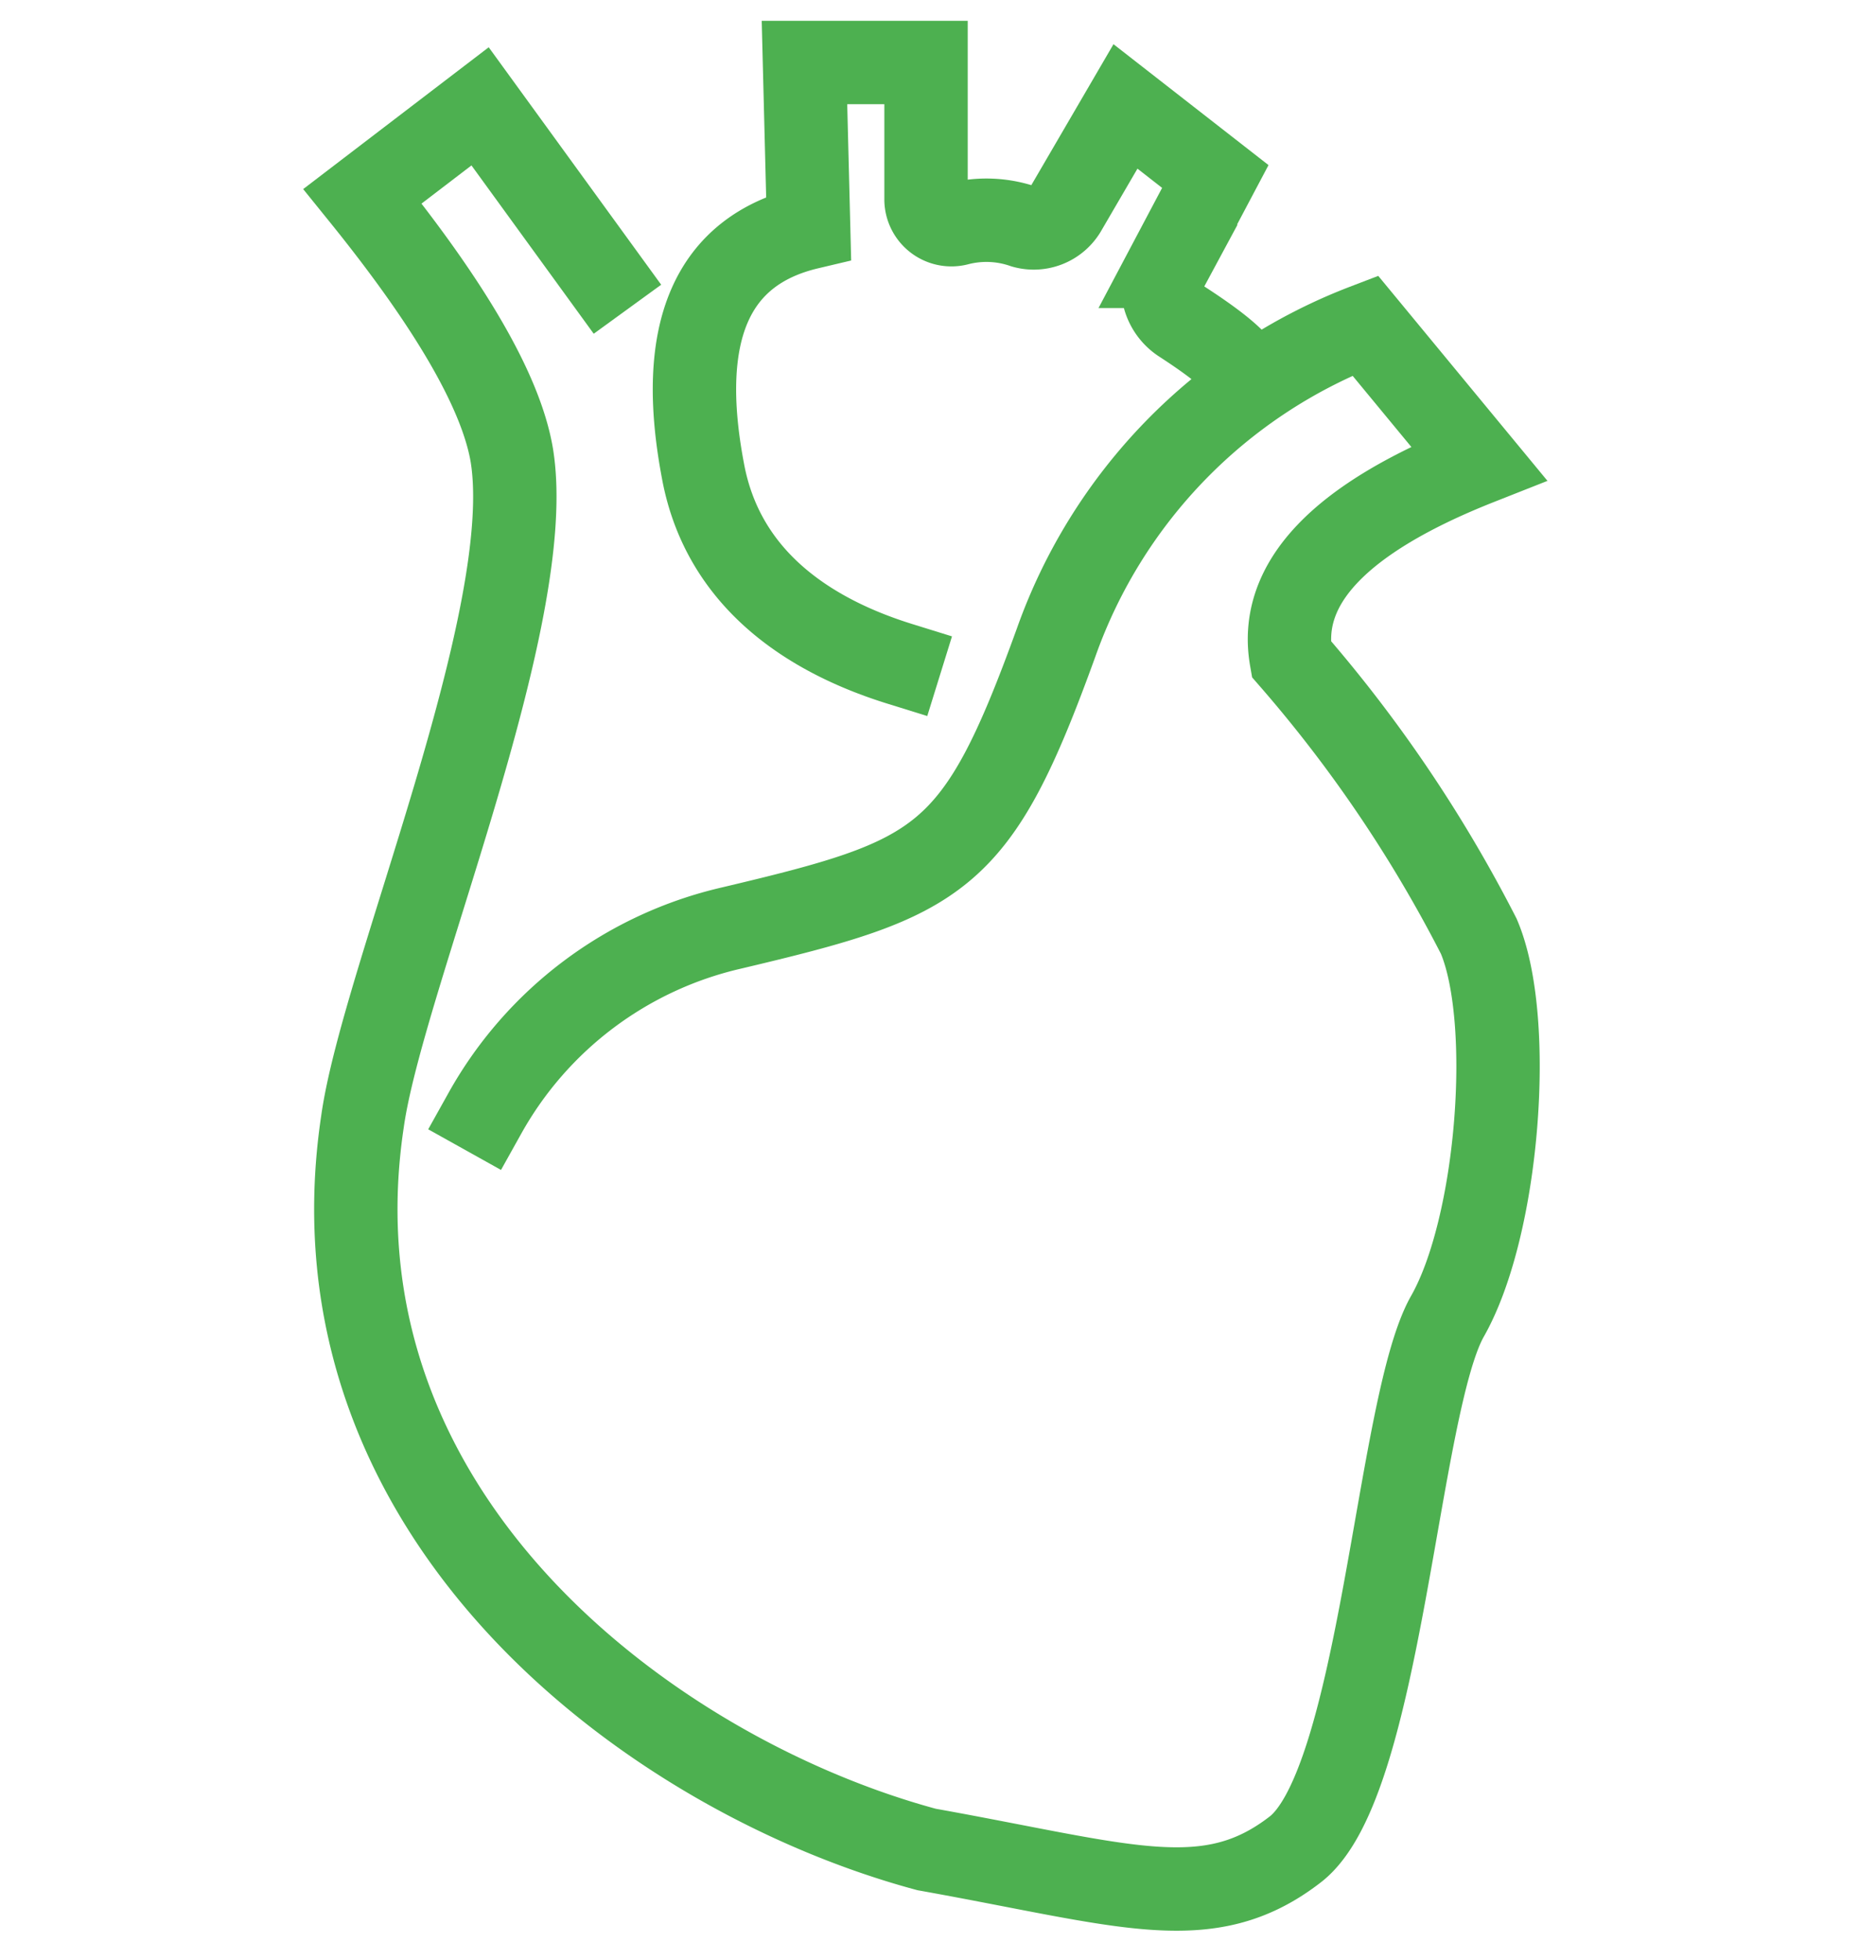 <svg xmlns="http://www.w3.org/2000/svg" xmlns:xlink="http://www.w3.org/1999/xlink" width="45" height="47" viewBox="0 0 45 47">
  <defs>
    <clipPath id="clip-Custom_Size_1">
      <rect width="45" height="47"/>
    </clipPath>
  </defs>
  <g id="Custom_Size_1" data-name="Custom Size – 1" clip-path="url(#clip-Custom_Size_1)">
    <g id="_15" data-name="15" transform="translate(-1999.468 -823.6)">
      <path id="_Path_" data-name="&lt;Path&gt;" d="M2011.1,852.547A9.113,9.113,0,0,1,2017,848.11c5.07-1.2,5.894-1.584,7.8-6.845a12.665,12.665,0,0,1,7.415-7.605l2.725,3.3q-4.975,1.965-4.5,4.69a33,33,0,0,1,4.5,6.655c.856,2,.475,6.972-.76,9.126-1.2,2.155-1.584,11.186-3.644,12.771-2.092,1.616-4.056.856-8.841,0-6.591-1.775-14.957-7.986-13.531-17.461.475-3.391,4.215-12.073,3.581-15.971q-.38-2.25-3.581-6.211l2.82-2.155,2.947,4.056" transform="translate(0 -2.254)" fill="none" stroke="#4DB050" stroke-linecap="square" stroke-width="2"/>
      <path id="_Path_2" data-name="&lt;Path&gt;" d="M2038.583,839.518c-1.933-.6-4.215-1.87-4.722-4.627q-.951-5.007,2.535-5.831l-.1-3.961h2.916v3.3a.609.609,0,0,0,.76.57,2.731,2.731,0,0,1,1.584.063.873.873,0,0,0,.982-.38l1.458-2.5,2.155,1.68-1.141,2.155a1.009,1.009,0,0,0,.349,1.331c.634.412,1.394.951,1.458,1.268" transform="translate(-17.531)" fill="none" stroke="#4DB050" stroke-linecap="square" stroke-width="2"/>
    </g>
  </g>
</svg>
